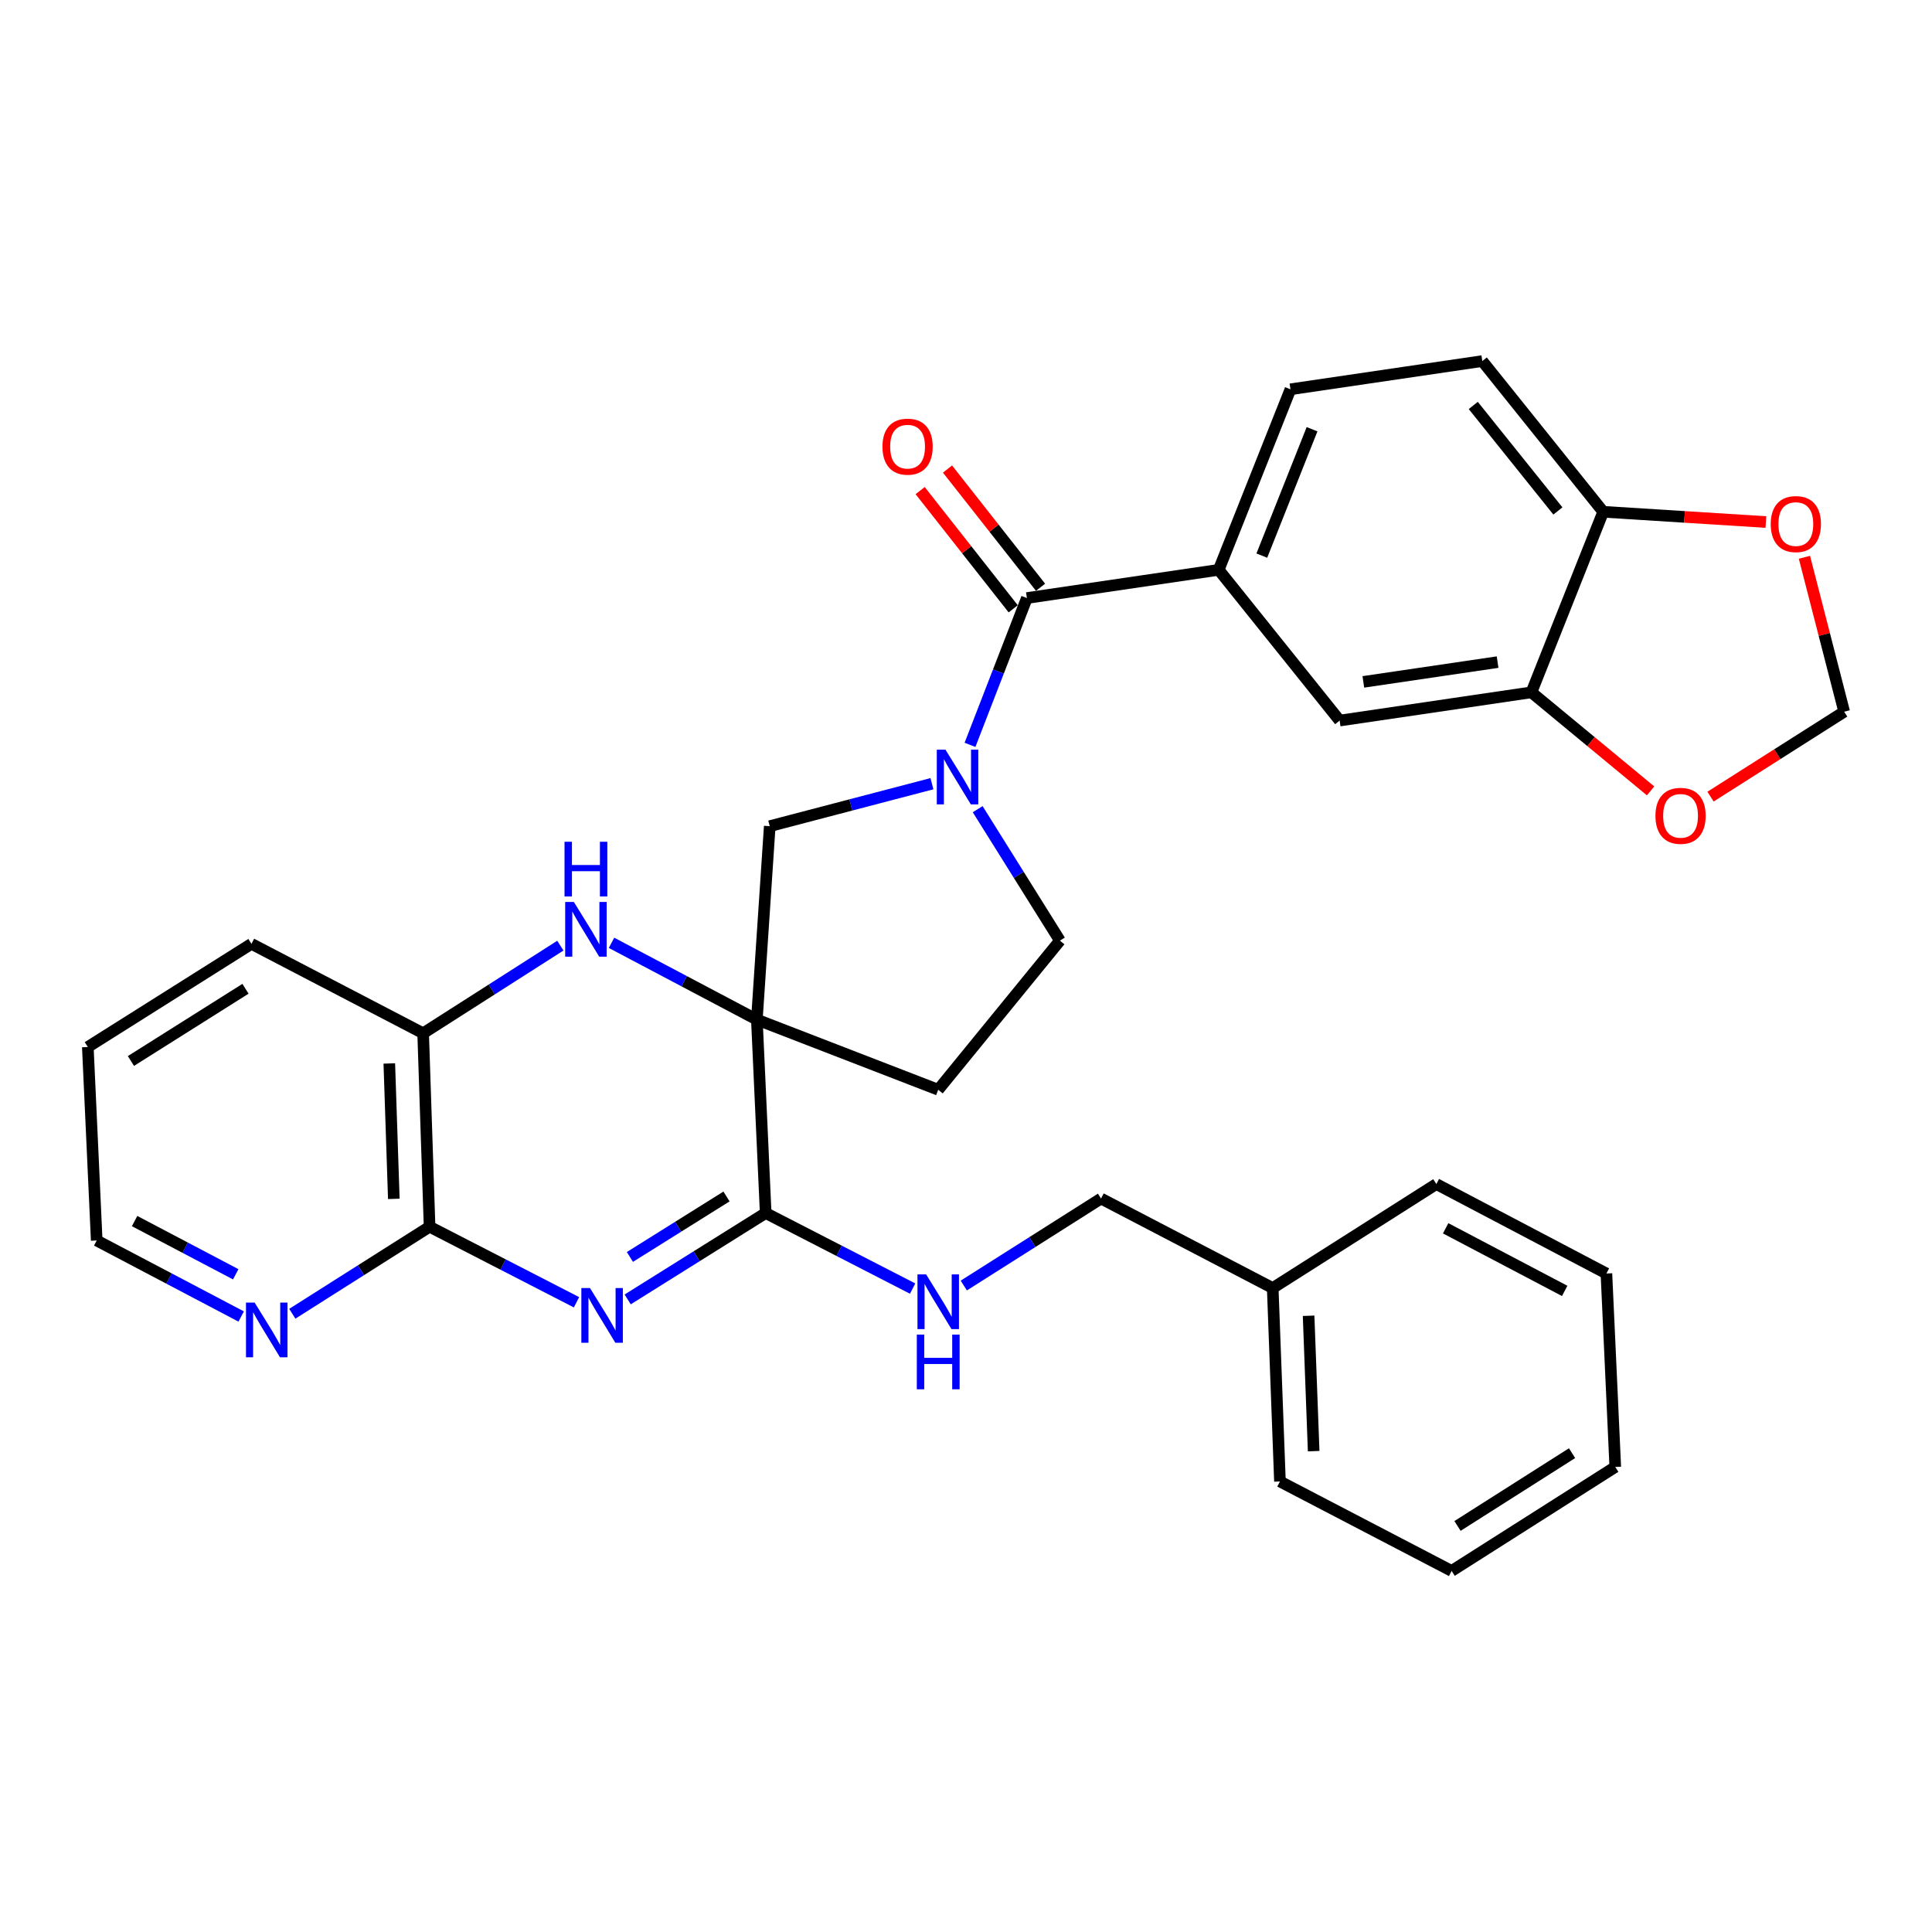 <?xml version='1.0' encoding='iso-8859-1'?>
<svg version='1.1' baseProfile='full'
              xmlns='http://www.w3.org/2000/svg'
                      xmlns:rdkit='http://www.rdkit.org/xml'
                      xmlns:xlink='http://www.w3.org/1999/xlink'
                  xml:space='preserve'
width='1000px' height='1000px' viewBox='0 0 1000 1000'>
<!-- END OF HEADER -->
<rect style='opacity:1.0;fill:#FFFFFF;stroke:none' width='1000' height='1000' x='0' y='0'> </rect>
<path class='bond-1' d='M 391.751,527.756 L 396.316,627.865' style='fill:none;fill-rule:evenodd;stroke:#000000;stroke-width:6px;stroke-linecap:butt;stroke-linejoin:miter;stroke-opacity:1' />
<path class='bond-3' d='M 391.751,527.756 L 354.134,507.879' style='fill:none;fill-rule:evenodd;stroke:#000000;stroke-width:6px;stroke-linecap:butt;stroke-linejoin:miter;stroke-opacity:1' />
<path class='bond-3' d='M 354.134,507.879 L 316.518,488.003' style='fill:none;fill-rule:evenodd;stroke:#0000FF;stroke-width:6px;stroke-linecap:butt;stroke-linejoin:miter;stroke-opacity:1' />
<path class='bond-6' d='M 391.751,527.756 L 398.419,427.627' style='fill:none;fill-rule:evenodd;stroke:#000000;stroke-width:6px;stroke-linecap:butt;stroke-linejoin:miter;stroke-opacity:1' />
<path class='bond-9' d='M 391.751,527.756 L 485.621,564.052' style='fill:none;fill-rule:evenodd;stroke:#000000;stroke-width:6px;stroke-linecap:butt;stroke-linejoin:miter;stroke-opacity:1' />
<path class='bond-0' d='M 324.885,672.577 L 360.601,650.221' style='fill:none;fill-rule:evenodd;stroke:#0000FF;stroke-width:6px;stroke-linecap:butt;stroke-linejoin:miter;stroke-opacity:1' />
<path class='bond-0' d='M 360.601,650.221 L 396.316,627.865' style='fill:none;fill-rule:evenodd;stroke:#000000;stroke-width:6px;stroke-linecap:butt;stroke-linejoin:miter;stroke-opacity:1' />
<path class='bond-0' d='M 326.037,650.593 L 351.038,634.944' style='fill:none;fill-rule:evenodd;stroke:#0000FF;stroke-width:6px;stroke-linecap:butt;stroke-linejoin:miter;stroke-opacity:1' />
<path class='bond-0' d='M 351.038,634.944 L 376.039,619.294' style='fill:none;fill-rule:evenodd;stroke:#000000;stroke-width:6px;stroke-linecap:butt;stroke-linejoin:miter;stroke-opacity:1' />
<path class='bond-33' d='M 298.397,674.051 L 260.375,654.502' style='fill:none;fill-rule:evenodd;stroke:#0000FF;stroke-width:6px;stroke-linecap:butt;stroke-linejoin:miter;stroke-opacity:1' />
<path class='bond-33' d='M 260.375,654.502 L 222.352,634.954' style='fill:none;fill-rule:evenodd;stroke:#000000;stroke-width:6px;stroke-linecap:butt;stroke-linejoin:miter;stroke-opacity:1' />
<path class='bond-11' d='M 396.316,627.865 L 434.344,647.418' style='fill:none;fill-rule:evenodd;stroke:#000000;stroke-width:6px;stroke-linecap:butt;stroke-linejoin:miter;stroke-opacity:1' />
<path class='bond-11' d='M 434.344,647.418 L 472.371,666.971' style='fill:none;fill-rule:evenodd;stroke:#0000FF;stroke-width:6px;stroke-linecap:butt;stroke-linejoin:miter;stroke-opacity:1' />
<path class='bond-2' d='M 482.372,405.644 L 440.396,416.635' style='fill:none;fill-rule:evenodd;stroke:#0000FF;stroke-width:6px;stroke-linecap:butt;stroke-linejoin:miter;stroke-opacity:1' />
<path class='bond-2' d='M 440.396,416.635 L 398.419,427.627' style='fill:none;fill-rule:evenodd;stroke:#000000;stroke-width:6px;stroke-linecap:butt;stroke-linejoin:miter;stroke-opacity:1' />
<path class='bond-4' d='M 502.072,385.531 L 516.791,347.538' style='fill:none;fill-rule:evenodd;stroke:#0000FF;stroke-width:6px;stroke-linecap:butt;stroke-linejoin:miter;stroke-opacity:1' />
<path class='bond-4' d='M 516.791,347.538 L 531.511,309.545' style='fill:none;fill-rule:evenodd;stroke:#000000;stroke-width:6px;stroke-linecap:butt;stroke-linejoin:miter;stroke-opacity:1' />
<path class='bond-32' d='M 506.046,418.832 L 527.329,452.852' style='fill:none;fill-rule:evenodd;stroke:#0000FF;stroke-width:6px;stroke-linecap:butt;stroke-linejoin:miter;stroke-opacity:1' />
<path class='bond-32' d='M 527.329,452.852 L 548.613,486.873' style='fill:none;fill-rule:evenodd;stroke:#000000;stroke-width:6px;stroke-linecap:butt;stroke-linejoin:miter;stroke-opacity:1' />
<path class='bond-8' d='M 290.037,489.462 L 254.528,512.143' style='fill:none;fill-rule:evenodd;stroke:#0000FF;stroke-width:6px;stroke-linecap:butt;stroke-linejoin:miter;stroke-opacity:1' />
<path class='bond-8' d='M 254.528,512.143 L 219.018,534.825' style='fill:none;fill-rule:evenodd;stroke:#000000;stroke-width:6px;stroke-linecap:butt;stroke-linejoin:miter;stroke-opacity:1' />
<path class='bond-7' d='M 531.511,309.545 L 630.798,294.946' style='fill:none;fill-rule:evenodd;stroke:#000000;stroke-width:6px;stroke-linecap:butt;stroke-linejoin:miter;stroke-opacity:1' />
<path class='bond-18' d='M 538.591,303.971 L 514.509,273.378' style='fill:none;fill-rule:evenodd;stroke:#000000;stroke-width:6px;stroke-linecap:butt;stroke-linejoin:miter;stroke-opacity:1' />
<path class='bond-18' d='M 514.509,273.378 L 490.426,242.785' style='fill:none;fill-rule:evenodd;stroke:#FF0000;stroke-width:6px;stroke-linecap:butt;stroke-linejoin:miter;stroke-opacity:1' />
<path class='bond-18' d='M 524.43,315.119 L 500.347,284.526' style='fill:none;fill-rule:evenodd;stroke:#000000;stroke-width:6px;stroke-linecap:butt;stroke-linejoin:miter;stroke-opacity:1' />
<path class='bond-18' d='M 500.347,284.526 L 476.264,253.934' style='fill:none;fill-rule:evenodd;stroke:#FF0000;stroke-width:6px;stroke-linecap:butt;stroke-linejoin:miter;stroke-opacity:1' />
<path class='bond-5' d='M 222.352,634.954 L 219.018,534.825' style='fill:none;fill-rule:evenodd;stroke:#000000;stroke-width:6px;stroke-linecap:butt;stroke-linejoin:miter;stroke-opacity:1' />
<path class='bond-5' d='M 203.839,620.534 L 201.505,550.444' style='fill:none;fill-rule:evenodd;stroke:#000000;stroke-width:6px;stroke-linecap:butt;stroke-linejoin:miter;stroke-opacity:1' />
<path class='bond-14' d='M 222.352,634.954 L 186.826,657.474' style='fill:none;fill-rule:evenodd;stroke:#000000;stroke-width:6px;stroke-linecap:butt;stroke-linejoin:miter;stroke-opacity:1' />
<path class='bond-14' d='M 186.826,657.474 L 151.299,679.993' style='fill:none;fill-rule:evenodd;stroke:#0000FF;stroke-width:6px;stroke-linecap:butt;stroke-linejoin:miter;stroke-opacity:1' />
<path class='bond-12' d='M 630.798,294.946 L 693.399,372.966' style='fill:none;fill-rule:evenodd;stroke:#000000;stroke-width:6px;stroke-linecap:butt;stroke-linejoin:miter;stroke-opacity:1' />
<path class='bond-20' d='M 630.798,294.946 L 667.936,201.496' style='fill:none;fill-rule:evenodd;stroke:#000000;stroke-width:6px;stroke-linecap:butt;stroke-linejoin:miter;stroke-opacity:1' />
<path class='bond-20' d='M 653.118,287.585 L 679.115,222.169' style='fill:none;fill-rule:evenodd;stroke:#000000;stroke-width:6px;stroke-linecap:butt;stroke-linejoin:miter;stroke-opacity:1' />
<path class='bond-24' d='M 219.018,534.825 L 130.154,488.535' style='fill:none;fill-rule:evenodd;stroke:#000000;stroke-width:6px;stroke-linecap:butt;stroke-linejoin:miter;stroke-opacity:1' />
<path class='bond-13' d='M 485.621,564.052 L 548.613,486.873' style='fill:none;fill-rule:evenodd;stroke:#000000;stroke-width:6px;stroke-linecap:butt;stroke-linejoin:miter;stroke-opacity:1' />
<path class='bond-10' d='M 792.667,358.348 L 693.399,372.966' style='fill:none;fill-rule:evenodd;stroke:#000000;stroke-width:6px;stroke-linecap:butt;stroke-linejoin:miter;stroke-opacity:1' />
<path class='bond-10' d='M 775.151,342.709 L 705.663,352.943' style='fill:none;fill-rule:evenodd;stroke:#000000;stroke-width:6px;stroke-linecap:butt;stroke-linejoin:miter;stroke-opacity:1' />
<path class='bond-16' d='M 792.667,358.348 L 823.51,383.857' style='fill:none;fill-rule:evenodd;stroke:#000000;stroke-width:6px;stroke-linecap:butt;stroke-linejoin:miter;stroke-opacity:1' />
<path class='bond-16' d='M 823.51,383.857 L 854.352,409.366' style='fill:none;fill-rule:evenodd;stroke:#FF0000;stroke-width:6px;stroke-linecap:butt;stroke-linejoin:miter;stroke-opacity:1' />
<path class='bond-35' d='M 792.667,358.348 L 829.815,264.897' style='fill:none;fill-rule:evenodd;stroke:#000000;stroke-width:6px;stroke-linecap:butt;stroke-linejoin:miter;stroke-opacity:1' />
<path class='bond-22' d='M 498.856,665.394 L 534.373,642.88' style='fill:none;fill-rule:evenodd;stroke:#0000FF;stroke-width:6px;stroke-linecap:butt;stroke-linejoin:miter;stroke-opacity:1' />
<path class='bond-22' d='M 534.373,642.88 L 569.89,620.365' style='fill:none;fill-rule:evenodd;stroke:#000000;stroke-width:6px;stroke-linecap:butt;stroke-linejoin:miter;stroke-opacity:1' />
<path class='bond-34' d='M 124.838,681.423 L 87.449,661.748' style='fill:none;fill-rule:evenodd;stroke:#0000FF;stroke-width:6px;stroke-linecap:butt;stroke-linejoin:miter;stroke-opacity:1' />
<path class='bond-34' d='M 87.449,661.748 L 50.06,642.073' style='fill:none;fill-rule:evenodd;stroke:#000000;stroke-width:6px;stroke-linecap:butt;stroke-linejoin:miter;stroke-opacity:1' />
<path class='bond-34' d='M 122.014,659.571 L 95.842,645.798' style='fill:none;fill-rule:evenodd;stroke:#0000FF;stroke-width:6px;stroke-linecap:butt;stroke-linejoin:miter;stroke-opacity:1' />
<path class='bond-34' d='M 95.842,645.798 L 69.67,632.026' style='fill:none;fill-rule:evenodd;stroke:#000000;stroke-width:6px;stroke-linecap:butt;stroke-linejoin:miter;stroke-opacity:1' />
<path class='bond-15' d='M 829.815,264.897 L 767.234,186.887' style='fill:none;fill-rule:evenodd;stroke:#000000;stroke-width:6px;stroke-linecap:butt;stroke-linejoin:miter;stroke-opacity:1' />
<path class='bond-15' d='M 806.369,264.474 L 762.563,209.866' style='fill:none;fill-rule:evenodd;stroke:#000000;stroke-width:6px;stroke-linecap:butt;stroke-linejoin:miter;stroke-opacity:1' />
<path class='bond-17' d='M 829.815,264.897 L 871.92,267.548' style='fill:none;fill-rule:evenodd;stroke:#000000;stroke-width:6px;stroke-linecap:butt;stroke-linejoin:miter;stroke-opacity:1' />
<path class='bond-17' d='M 871.92,267.548 L 914.026,270.199' style='fill:none;fill-rule:evenodd;stroke:#FF0000;stroke-width:6px;stroke-linecap:butt;stroke-linejoin:miter;stroke-opacity:1' />
<path class='bond-19' d='M 885.365,412.336 L 919.955,390.358' style='fill:none;fill-rule:evenodd;stroke:#FF0000;stroke-width:6px;stroke-linecap:butt;stroke-linejoin:miter;stroke-opacity:1' />
<path class='bond-19' d='M 919.955,390.358 L 954.545,368.38' style='fill:none;fill-rule:evenodd;stroke:#000000;stroke-width:6px;stroke-linecap:butt;stroke-linejoin:miter;stroke-opacity:1' />
<path class='bond-37' d='M 933.969,288.445 L 944.257,328.413' style='fill:none;fill-rule:evenodd;stroke:#FF0000;stroke-width:6px;stroke-linecap:butt;stroke-linejoin:miter;stroke-opacity:1' />
<path class='bond-37' d='M 944.257,328.413 L 954.545,368.38' style='fill:none;fill-rule:evenodd;stroke:#000000;stroke-width:6px;stroke-linecap:butt;stroke-linejoin:miter;stroke-opacity:1' />
<path class='bond-21' d='M 667.936,201.496 L 767.234,186.887' style='fill:none;fill-rule:evenodd;stroke:#000000;stroke-width:6px;stroke-linecap:butt;stroke-linejoin:miter;stroke-opacity:1' />
<path class='bond-23' d='M 569.89,620.365 L 658.754,666.695' style='fill:none;fill-rule:evenodd;stroke:#000000;stroke-width:6px;stroke-linecap:butt;stroke-linejoin:miter;stroke-opacity:1' />
<path class='bond-26' d='M 658.754,666.695 L 662.499,766.804' style='fill:none;fill-rule:evenodd;stroke:#000000;stroke-width:6px;stroke-linecap:butt;stroke-linejoin:miter;stroke-opacity:1' />
<path class='bond-26' d='M 677.327,681.037 L 679.948,751.114' style='fill:none;fill-rule:evenodd;stroke:#000000;stroke-width:6px;stroke-linecap:butt;stroke-linejoin:miter;stroke-opacity:1' />
<path class='bond-27' d='M 658.754,666.695 L 743.454,612.865' style='fill:none;fill-rule:evenodd;stroke:#000000;stroke-width:6px;stroke-linecap:butt;stroke-linejoin:miter;stroke-opacity:1' />
<path class='bond-28' d='M 130.154,488.535 L 45.455,541.934' style='fill:none;fill-rule:evenodd;stroke:#000000;stroke-width:6px;stroke-linecap:butt;stroke-linejoin:miter;stroke-opacity:1' />
<path class='bond-28' d='M 127.061,511.791 L 67.771,549.17' style='fill:none;fill-rule:evenodd;stroke:#000000;stroke-width:6px;stroke-linecap:butt;stroke-linejoin:miter;stroke-opacity:1' />
<path class='bond-25' d='M 50.06,642.073 L 45.455,541.934' style='fill:none;fill-rule:evenodd;stroke:#000000;stroke-width:6px;stroke-linecap:butt;stroke-linejoin:miter;stroke-opacity:1' />
<path class='bond-30' d='M 662.499,766.804 L 751.364,813.113' style='fill:none;fill-rule:evenodd;stroke:#000000;stroke-width:6px;stroke-linecap:butt;stroke-linejoin:miter;stroke-opacity:1' />
<path class='bond-29' d='M 743.454,612.865 L 831.477,659.165' style='fill:none;fill-rule:evenodd;stroke:#000000;stroke-width:6px;stroke-linecap:butt;stroke-linejoin:miter;stroke-opacity:1' />
<path class='bond-29' d='M 748.267,635.762 L 809.883,668.171' style='fill:none;fill-rule:evenodd;stroke:#000000;stroke-width:6px;stroke-linecap:butt;stroke-linejoin:miter;stroke-opacity:1' />
<path class='bond-31' d='M 831.477,659.165 L 836.063,759.294' style='fill:none;fill-rule:evenodd;stroke:#000000;stroke-width:6px;stroke-linecap:butt;stroke-linejoin:miter;stroke-opacity:1' />
<path class='bond-36' d='M 751.364,813.113 L 836.063,759.294' style='fill:none;fill-rule:evenodd;stroke:#000000;stroke-width:6px;stroke-linecap:butt;stroke-linejoin:miter;stroke-opacity:1' />
<path class='bond-36' d='M 754.403,789.828 L 813.692,752.155' style='fill:none;fill-rule:evenodd;stroke:#000000;stroke-width:6px;stroke-linecap:butt;stroke-linejoin:miter;stroke-opacity:1' />
<path  class='atom-1' d='M 305.387 666.703
L 314.667 681.703
Q 315.587 683.183, 317.067 685.863
Q 318.547 688.543, 318.627 688.703
L 318.627 666.703
L 322.387 666.703
L 322.387 695.023
L 318.507 695.023
L 308.547 678.623
Q 307.387 676.703, 306.147 674.503
Q 304.947 672.303, 304.587 671.623
L 304.587 695.023
L 300.907 695.023
L 300.907 666.703
L 305.387 666.703
' fill='#0000FF'/>
<path  class='atom-3' d='M 489.364 388.014
L 498.644 403.014
Q 499.564 404.494, 501.044 407.174
Q 502.524 409.854, 502.604 410.014
L 502.604 388.014
L 506.364 388.014
L 506.364 416.334
L 502.484 416.334
L 492.524 399.934
Q 491.364 398.014, 490.124 395.814
Q 488.924 393.614, 488.564 392.934
L 488.564 416.334
L 484.884 416.334
L 484.884 388.014
L 489.364 388.014
' fill='#0000FF'/>
<path  class='atom-4' d='M 297.017 466.846
L 306.297 481.846
Q 307.217 483.326, 308.697 486.006
Q 310.177 488.686, 310.257 488.846
L 310.257 466.846
L 314.017 466.846
L 314.017 495.166
L 310.137 495.166
L 300.177 478.766
Q 299.017 476.846, 297.777 474.646
Q 296.577 472.446, 296.217 471.766
L 296.217 495.166
L 292.537 495.166
L 292.537 466.846
L 297.017 466.846
' fill='#0000FF'/>
<path  class='atom-4' d='M 292.197 435.694
L 296.037 435.694
L 296.037 447.734
L 310.517 447.734
L 310.517 435.694
L 314.357 435.694
L 314.357 464.014
L 310.517 464.014
L 310.517 450.934
L 296.037 450.934
L 296.037 464.014
L 292.197 464.014
L 292.197 435.694
' fill='#0000FF'/>
<path  class='atom-12' d='M 479.361 659.624
L 488.641 674.624
Q 489.561 676.104, 491.041 678.784
Q 492.521 681.464, 492.601 681.624
L 492.601 659.624
L 496.361 659.624
L 496.361 687.944
L 492.481 687.944
L 482.521 671.544
Q 481.361 669.624, 480.121 667.424
Q 478.921 665.224, 478.561 664.544
L 478.561 687.944
L 474.881 687.944
L 474.881 659.624
L 479.361 659.624
' fill='#0000FF'/>
<path  class='atom-12' d='M 474.541 690.776
L 478.381 690.776
L 478.381 702.816
L 492.861 702.816
L 492.861 690.776
L 496.701 690.776
L 496.701 719.096
L 492.861 719.096
L 492.861 706.016
L 478.381 706.016
L 478.381 719.096
L 474.541 719.096
L 474.541 690.776
' fill='#0000FF'/>
<path  class='atom-15' d='M 131.804 674.223
L 141.084 689.223
Q 142.004 690.703, 143.484 693.383
Q 144.964 696.063, 145.044 696.223
L 145.044 674.223
L 148.804 674.223
L 148.804 702.543
L 144.924 702.543
L 134.964 686.143
Q 133.804 684.223, 132.564 682.023
Q 131.364 679.823, 131.004 679.143
L 131.004 702.543
L 127.324 702.543
L 127.324 674.223
L 131.804 674.223
' fill='#0000FF'/>
<path  class='atom-17' d='M 856.856 422.27
Q 856.856 415.47, 860.216 411.67
Q 863.576 407.87, 869.856 407.87
Q 876.136 407.87, 879.496 411.67
Q 882.856 415.47, 882.856 422.27
Q 882.856 429.15, 879.456 433.07
Q 876.056 436.95, 869.856 436.95
Q 863.616 436.95, 860.216 433.07
Q 856.856 429.19, 856.856 422.27
M 869.856 433.75
Q 874.176 433.75, 876.496 430.87
Q 878.856 427.95, 878.856 422.27
Q 878.856 416.71, 876.496 413.91
Q 874.176 411.07, 869.856 411.07
Q 865.536 411.07, 863.176 413.87
Q 860.856 416.67, 860.856 422.27
Q 860.856 427.99, 863.176 430.87
Q 865.536 433.75, 869.856 433.75
' fill='#FF0000'/>
<path  class='atom-18' d='M 916.523 271.255
Q 916.523 264.455, 919.883 260.655
Q 923.243 256.855, 929.523 256.855
Q 935.803 256.855, 939.163 260.655
Q 942.523 264.455, 942.523 271.255
Q 942.523 278.135, 939.123 282.055
Q 935.723 285.935, 929.523 285.935
Q 923.283 285.935, 919.883 282.055
Q 916.523 278.175, 916.523 271.255
M 929.523 282.735
Q 933.843 282.735, 936.163 279.855
Q 938.523 276.935, 938.523 271.255
Q 938.523 265.695, 936.163 262.895
Q 933.843 260.055, 929.523 260.055
Q 925.203 260.055, 922.843 262.855
Q 920.523 265.655, 920.523 271.255
Q 920.523 276.975, 922.843 279.855
Q 925.203 282.735, 929.523 282.735
' fill='#FF0000'/>
<path  class='atom-19' d='M 456.761 231.184
Q 456.761 224.384, 460.121 220.584
Q 463.481 216.784, 469.761 216.784
Q 476.041 216.784, 479.401 220.584
Q 482.761 224.384, 482.761 231.184
Q 482.761 238.064, 479.361 241.984
Q 475.961 245.864, 469.761 245.864
Q 463.521 245.864, 460.121 241.984
Q 456.761 238.104, 456.761 231.184
M 469.761 242.664
Q 474.081 242.664, 476.401 239.784
Q 478.761 236.864, 478.761 231.184
Q 478.761 225.624, 476.401 222.824
Q 474.081 219.984, 469.761 219.984
Q 465.441 219.984, 463.081 222.784
Q 460.761 225.584, 460.761 231.184
Q 460.761 236.904, 463.081 239.784
Q 465.441 242.664, 469.761 242.664
' fill='#FF0000'/>
</svg>
